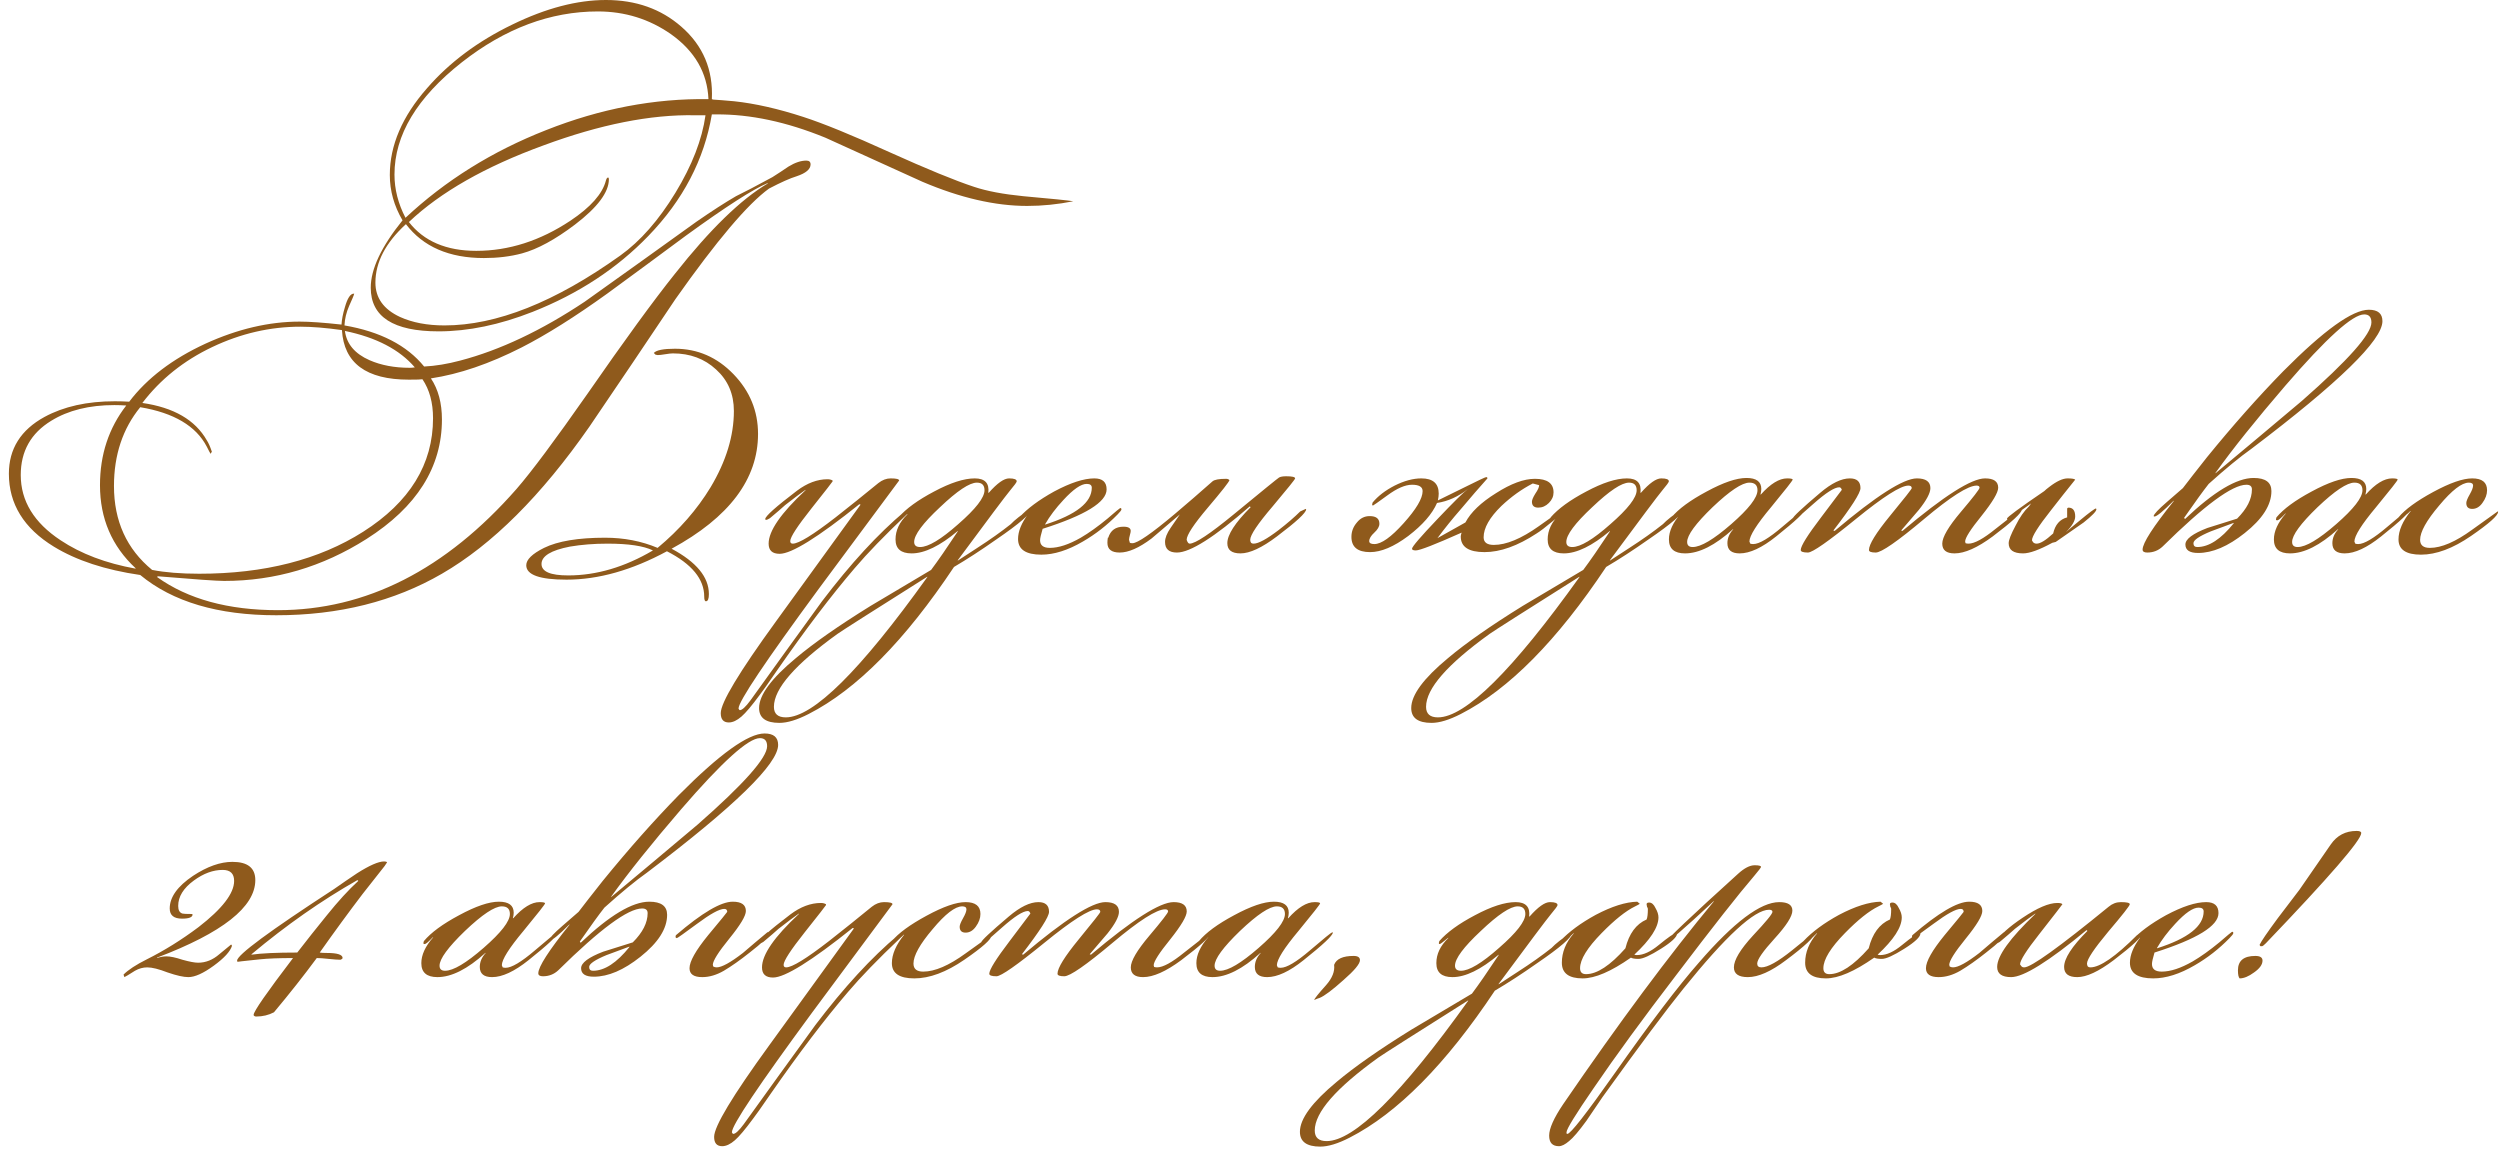 <?xml version="1.0" encoding="UTF-8"?> <svg xmlns="http://www.w3.org/2000/svg" width="177" height="82" viewBox="0 0 177 82" fill="none"><path d="M75.989 14.25C74.889 14.47 73.799 14.58 72.719 14.58C70.459 14.58 67.989 14.01 65.309 12.87C63.009 11.83 60.719 10.79 58.439 9.75C55.699 8.63 53.119 8.08 50.699 8.1H50.399C49.859 11.3 48.359 14.17 45.899 16.71C43.679 19.01 40.949 20.8 37.709 22.08C35.369 23 33.149 23.46 31.049 23.46C27.849 23.46 26.249 22.43 26.249 20.37C26.249 19.05 26.999 17.46 28.499 15.6C27.899 14.58 27.599 13.51 27.599 12.39C27.599 10.29 28.479 8.24 30.239 6.24C31.819 4.42 33.829 2.92 36.269 1.74C38.649 0.58 40.859 -2.14577e-06 42.899 -2.14577e-06C45.019 -2.14577e-06 46.799 0.63 48.239 1.89C49.779 3.23 50.499 4.94 50.399 7.02L50.489 7.05C50.829 7.07 51.329 7.11 51.989 7.17C53.469 7.33 55.099 7.7 56.879 8.28C58.299 8.74 60.329 9.57 62.969 10.77C65.629 11.97 67.629 12.79 68.969 13.23C69.869 13.53 71.029 13.75 72.449 13.89C74.469 14.07 75.649 14.19 75.989 14.25ZM53.669 30.72C53.669 33.92 51.629 36.63 47.549 38.85C49.309 39.79 50.189 40.86 50.189 42.06C50.189 42.4 50.119 42.57 49.979 42.57C49.899 42.57 49.859 42.46 49.859 42.24C49.859 41 48.979 39.93 47.219 39.03C44.739 40.37 42.369 41.04 40.109 41.04C38.209 41.04 37.259 40.7 37.259 40.02C37.259 39.62 37.679 39.21 38.519 38.79C39.499 38.31 40.939 38.07 42.839 38.07C44.179 38.07 45.419 38.31 46.559 38.79C48.099 37.51 49.349 36.08 50.309 34.5C51.409 32.66 51.959 30.86 51.959 29.1C51.959 27.9 51.539 26.92 50.699 26.16C49.879 25.4 48.859 25.02 47.639 25.02C47.519 25.02 47.339 25.04 47.099 25.08C46.859 25.12 46.679 25.14 46.559 25.14C46.559 25.14 46.509 25.13 46.409 25.11L46.289 24.99C46.469 24.79 46.969 24.69 47.789 24.69C49.389 24.69 50.769 25.29 51.929 26.49C53.089 27.69 53.669 29.1 53.669 30.72ZM57.389 11.64C57.389 11.98 57.059 12.26 56.399 12.48C55.939 12.62 55.289 12.91 54.449 13.35C52.949 14.43 50.739 17.04 47.819 21.18C45.799 24.2 43.769 27.21 41.729 30.21C38.329 35.09 34.849 38.56 31.289 40.62C27.909 42.58 23.999 43.56 19.559 43.56C15.439 43.56 12.229 42.61 9.929 40.71C7.449 40.35 5.409 39.68 3.809 38.7C1.689 37.4 0.629 35.68 0.629 33.54C0.629 31.78 1.469 30.44 3.149 29.52C4.509 28.78 6.169 28.41 8.129 28.41C8.469 28.41 8.809 28.42 9.149 28.44C10.409 26.78 12.209 25.41 14.549 24.33C16.829 23.29 19.049 22.77 21.209 22.77C21.909 22.77 22.899 22.84 24.179 22.98C24.199 22.62 24.279 22.21 24.419 21.75C24.599 21.11 24.809 20.79 25.049 20.79H25.079C25.059 20.89 24.939 21.18 24.719 21.66C24.519 22.12 24.409 22.58 24.389 23.04C26.929 23.48 28.809 24.45 30.029 25.95C30.829 25.91 31.679 25.77 32.579 25.53C35.399 24.79 38.339 23.4 41.399 21.36C44.039 19.48 46.679 17.59 49.319 15.69C50.419 14.93 51.349 14.33 52.109 13.89C52.689 13.61 53.549 13.16 54.689 12.54C55.069 12.3 55.449 12.05 55.829 11.79C56.289 11.51 56.709 11.37 57.089 11.37C57.289 11.37 57.389 11.46 57.389 11.64ZM50.159 7.02C50.079 5.16 49.199 3.63 47.519 2.43C45.979 1.35 44.249 0.81 42.329 0.81C38.969 0.81 35.759 2.01 32.699 4.41C29.519 6.91 27.929 9.56 27.929 12.36C27.929 13.4 28.189 14.42 28.709 15.42C31.529 12.78 34.849 10.71 38.669 9.21C42.509 7.69 46.339 6.96 50.159 7.02ZM49.949 8.16H49.199C46.059 8.1 42.489 8.81 38.489 10.29C34.369 11.79 31.189 13.6 28.949 15.72C30.009 17.08 31.599 17.76 33.719 17.76C36.019 17.76 38.239 17.05 40.379 15.63C41.819 14.67 42.659 13.72 42.899 12.78C42.939 12.64 42.989 12.57 43.049 12.57C43.089 12.57 43.109 12.61 43.109 12.69C43.109 13.61 42.309 14.68 40.709 15.9C39.309 16.96 38.059 17.64 36.959 17.94C36.139 18.16 35.239 18.27 34.259 18.27C31.799 18.27 29.959 17.47 28.739 15.87C27.299 17.19 26.579 18.57 26.579 20.01C26.579 21.09 27.159 21.9 28.319 22.44C29.199 22.84 30.249 23.04 31.469 23.04C35.149 23.04 39.299 21.39 43.919 18.09C45.339 17.07 46.639 15.59 47.819 13.65C48.999 11.71 49.709 9.88 49.949 8.16ZM54.359 12.99V12.96C53.339 13.38 51.409 14.62 48.569 16.68C46.709 18.06 44.849 19.43 42.989 20.79C40.709 22.43 38.689 23.7 36.929 24.6C34.649 25.76 32.509 26.49 30.509 26.79C31.029 27.57 31.289 28.54 31.289 29.7C31.289 33.08 29.509 35.9 25.949 38.16C22.829 40.14 19.469 41.13 15.869 41.13C15.369 41.13 13.799 41.02 11.159 40.8L11.129 40.86C13.309 42.42 16.159 43.2 19.679 43.2C25.919 43.2 31.549 40.34 36.569 34.62C37.629 33.4 39.299 31.16 41.579 27.9C44.199 24.12 46.269 21.28 47.789 19.38C50.269 16.24 52.459 14.11 54.359 12.99ZM46.229 38.97C45.569 38.65 44.499 38.49 43.019 38.49C42.059 38.49 41.169 38.56 40.349 38.7C39.009 38.96 38.339 39.37 38.339 39.93C38.339 40.47 38.969 40.74 40.229 40.74C42.229 40.74 44.229 40.15 46.229 38.97ZM29.369 26.01C28.289 24.75 26.639 23.89 24.419 23.43C24.539 24.35 25.119 25.04 26.159 25.5C26.979 25.86 27.929 26.04 29.009 26.04C29.129 26.04 29.249 26.03 29.369 26.01ZM30.659 29.61C30.659 28.51 30.409 27.59 29.909 26.85C29.829 26.87 29.509 26.88 28.949 26.88C25.929 26.88 24.349 25.71 24.209 23.37C23.069 23.21 22.089 23.13 21.269 23.13C19.129 23.13 17.049 23.61 15.029 24.57C13.009 25.53 11.359 26.85 10.079 28.53C12.299 28.85 13.819 29.73 14.639 31.17C14.759 31.35 14.879 31.62 14.999 31.98L14.909 32.13C14.869 32.07 14.779 31.9 14.639 31.62C13.879 30.16 12.309 29.23 9.929 28.83C8.689 30.35 8.069 32.21 8.069 34.41C8.069 36.89 8.969 38.87 10.769 40.35C11.689 40.53 12.799 40.62 14.099 40.62C18.719 40.62 22.589 39.63 25.709 37.65C29.009 35.55 30.659 32.87 30.659 29.61ZM9.599 40.26V40.23C7.919 38.67 7.079 36.71 7.079 34.35C7.079 32.19 7.699 30.31 8.939 28.71C8.659 28.69 8.379 28.68 8.099 28.68C6.319 28.68 4.829 29.05 3.629 29.79C2.189 30.67 1.469 31.95 1.469 33.63C1.469 35.47 2.409 37.01 4.289 38.25C5.729 39.21 7.499 39.88 9.599 40.26ZM64.469 36.09C64.469 36.15 64.369 36.27 64.169 36.45C62.629 37.91 61.409 39.17 60.509 40.23C58.849 42.17 57.019 44.58 55.019 47.46C54.359 48.42 53.949 49 53.789 49.2C53.229 49.96 52.799 50.47 52.499 50.73C52.179 51.01 51.879 51.15 51.599 51.15C51.219 51.15 51.029 50.93 51.029 50.49C51.029 49.75 52.329 47.59 54.929 44.01L60.929 35.73L60.839 35.7C57.919 38.04 56.039 39.21 55.199 39.21C54.679 39.21 54.419 38.97 54.419 38.49C54.419 37.59 55.289 36.33 57.029 34.71V34.68C56.709 34.9 56.229 35.26 55.589 35.76C55.349 35.98 54.989 36.29 54.509 36.69C54.389 36.77 54.289 36.81 54.209 36.81L54.179 36.75C54.179 36.55 54.929 35.88 56.429 34.74C57.149 34.2 57.869 33.93 58.589 33.93C58.729 33.93 58.849 33.96 58.949 34.02V34.08C58.949 34.1 58.449 34.74 57.449 36C56.449 37.26 55.949 38.03 55.949 38.31C55.949 38.43 56.009 38.49 56.129 38.49C56.549 38.49 57.559 37.87 59.159 36.63C60.179 35.83 61.189 35.02 62.189 34.2C62.469 33.98 62.759 33.87 63.059 33.87C63.459 33.87 63.659 33.92 63.659 34.02C63.659 34.02 61.759 36.58 57.959 41.7C54.179 46.84 52.289 49.66 52.289 50.16C52.289 50.18 52.299 50.2 52.319 50.22C52.339 50.26 52.359 50.28 52.379 50.28C52.539 50.28 52.789 50.05 53.129 49.59C54.809 47.25 56.499 44.91 58.199 42.57C60.219 39.91 62.169 37.79 64.049 36.21C64.209 36.07 64.319 36 64.379 36C64.439 36 64.469 36.03 64.469 36.09ZM73.003 36.06C73.003 36.36 72.183 37.07 70.543 38.19C69.463 38.95 68.463 39.6 67.543 40.14C64.083 45.34 60.653 48.81 57.253 50.55C56.433 50.97 55.743 51.18 55.183 51.18C54.223 51.18 53.743 50.83 53.743 50.13C53.743 49.21 54.613 48.03 56.353 46.59C57.613 45.53 59.373 44.3 61.633 42.9C63.053 42.06 64.483 41.21 65.923 40.35C66.403 39.71 67.033 38.8 67.813 37.62V37.59C66.553 38.65 65.463 39.18 64.543 39.18C63.783 39.18 63.403 38.85 63.403 38.19C63.403 37.55 63.683 36.96 64.243 36.42V36.39C63.883 36.69 63.683 36.84 63.643 36.84C63.623 36.84 63.603 36.83 63.583 36.81V36.75C63.583 36.75 63.593 36.71 63.613 36.63C64.153 36.01 64.993 35.4 66.133 34.8C67.293 34.18 68.253 33.87 69.013 33.87C69.733 33.87 70.053 34.21 69.973 34.89H70.003C70.603 34.21 71.083 33.87 71.443 33.87C71.803 33.87 71.983 33.94 71.983 34.08C71.983 34.14 71.823 34.36 71.503 34.74C71.203 35.1 69.973 36.74 67.813 39.66V39.69L69.193 38.79C70.093 38.21 70.883 37.65 71.563 37.11C71.823 36.83 72.293 36.46 72.973 36C72.993 36.02 73.003 36.04 73.003 36.06ZM69.703 34.71C69.703 34.35 69.523 34.17 69.163 34.17C68.643 34.17 67.773 34.75 66.553 35.91C65.333 37.05 64.723 37.87 64.723 38.37C64.723 38.61 64.863 38.73 65.143 38.73C65.723 38.73 66.623 38.19 67.843 37.11C69.083 36.03 69.703 35.23 69.703 34.71ZM65.653 40.86V40.83C61.753 43.29 59.633 44.64 59.293 44.88C56.293 47.04 54.793 48.76 54.793 50.04C54.793 50.54 55.073 50.79 55.633 50.79C57.573 50.79 60.913 47.48 65.653 40.86ZM79.398 36.06C79.398 36.12 79.308 36.24 79.128 36.42C78.388 37.18 77.568 37.82 76.668 38.34C75.608 38.96 74.628 39.27 73.728 39.27C72.628 39.27 72.078 38.9 72.078 38.16C72.078 37.62 72.318 37.03 72.798 36.39H72.768C72.488 36.69 72.298 36.84 72.198 36.84C72.178 36.84 72.158 36.83 72.138 36.81V36.75C72.138 36.75 72.148 36.71 72.168 36.63C72.728 36.01 73.548 35.4 74.628 34.8C75.788 34.18 76.738 33.87 77.478 33.87C78.058 33.87 78.348 34.13 78.348 34.65C78.348 35.55 76.838 36.48 73.818 37.44C73.698 37.84 73.638 38.11 73.638 38.25C73.638 38.61 73.868 38.79 74.328 38.79C74.948 38.79 75.678 38.55 76.518 38.07C77.098 37.73 77.728 37.28 78.408 36.72C78.988 36.22 79.288 35.97 79.308 35.97C79.368 35.97 79.398 36 79.398 36.06ZM77.298 34.53C77.298 34.35 77.178 34.26 76.938 34.26C76.538 34.26 75.988 34.64 75.288 35.4C74.748 35.98 74.318 36.55 73.998 37.11V37.14C76.198 36.44 77.298 35.57 77.298 34.53ZM92.475 36.06C92.475 36.3 91.785 36.94 90.405 37.98C89.345 38.78 88.485 39.18 87.825 39.18C87.205 39.18 86.895 38.94 86.895 38.46C86.895 37.86 87.445 37.01 88.545 35.91L88.485 35.85C85.985 38.03 84.265 39.12 83.325 39.12C82.765 39.12 82.485 38.87 82.485 38.37C82.485 38.09 82.615 37.76 82.875 37.38C83.095 37.06 83.315 36.74 83.535 36.42C82.875 36.98 82.205 37.55 81.525 38.13C80.645 38.79 79.895 39.12 79.275 39.12C78.695 39.12 78.405 38.89 78.405 38.43C78.405 38.31 78.415 38.19 78.435 38.07H78.465C78.625 37.55 78.985 37.29 79.545 37.29C79.885 37.29 80.055 37.39 80.055 37.59C80.055 37.65 80.035 37.75 79.995 37.89C79.955 38.03 79.935 38.14 79.935 38.22C79.935 38.24 79.955 38.31 79.995 38.43C80.035 38.45 80.095 38.46 80.175 38.46C80.535 38.46 81.535 37.77 83.175 36.39C84.075 35.63 84.965 34.86 85.845 34.08C85.985 33.96 86.305 33.9 86.805 33.9C86.905 33.9 86.985 33.93 87.045 33.99C87.025 34.11 86.515 34.76 85.515 35.94C84.515 37.12 84.015 37.88 84.015 38.22C84.075 38.4 84.145 38.49 84.225 38.49C84.625 38.49 85.665 37.8 87.345 36.42C89.385 34.74 90.455 33.87 90.555 33.81C90.655 33.75 90.825 33.72 91.065 33.72C91.485 33.72 91.695 33.77 91.695 33.87C91.695 33.93 91.165 34.59 90.105 35.85C89.045 37.09 88.515 37.88 88.515 38.22C88.515 38.3 88.535 38.37 88.575 38.43C88.615 38.47 88.675 38.49 88.755 38.49C89.095 38.49 89.685 38.17 90.525 37.53C91.145 37.05 91.655 36.61 92.055 36.21L92.445 36.03C92.465 36.05 92.475 36.06 92.475 36.06ZM110.861 36C110.861 36.1 110.551 36.4 109.931 36.9C109.431 37.32 109.051 37.61 108.791 37.77C107.451 38.65 106.221 39.09 105.101 39.09C103.981 39.09 103.421 38.72 103.421 37.98C103.421 37.92 103.441 37.83 103.481 37.71C101.601 38.55 100.521 38.97 100.241 38.97C100.061 38.97 99.971 38.93 99.971 38.85C99.971 38.71 100.571 38.01 101.771 36.75C102.911 35.55 103.631 34.84 103.931 34.62C103.251 35.16 102.521 35.49 101.741 35.61C101.401 36.39 100.721 37.17 99.701 37.95C98.681 38.71 97.781 39.09 97.001 39.09C96.121 39.09 95.681 38.73 95.681 38.01C95.681 37.63 95.811 37.29 96.071 36.99C96.311 36.69 96.611 36.54 96.971 36.54C97.431 36.54 97.661 36.72 97.661 37.08C97.661 37.28 97.541 37.49 97.301 37.71C97.061 37.93 96.941 38.13 96.941 38.31C96.941 38.45 97.061 38.52 97.301 38.52C97.801 38.52 98.491 38.03 99.371 37.05C100.271 36.05 100.721 35.29 100.721 34.77C100.721 34.47 100.471 34.32 99.971 34.32C99.491 34.32 98.911 34.57 98.231 35.07C97.571 35.55 97.231 35.79 97.211 35.79C97.191 35.79 97.171 35.78 97.151 35.76V35.7C97.151 35.7 97.161 35.66 97.181 35.58C97.561 35.12 98.081 34.72 98.741 34.38C99.421 34.04 100.051 33.87 100.631 33.87C101.451 33.87 101.861 34.23 101.861 34.95C101.861 35.09 101.841 35.25 101.801 35.43C101.921 35.37 102.531 35.07 103.631 34.53C104.631 34.03 105.161 33.78 105.221 33.78C105.281 33.78 105.311 33.81 105.311 33.87C104.771 34.47 104.131 35.21 103.391 36.09C102.831 36.73 102.291 37.4 101.771 38.1C102.211 37.86 102.871 37.49 103.751 36.99C104.131 36.27 104.851 35.58 105.911 34.92C106.971 34.24 107.891 33.9 108.671 33.9C109.551 33.9 109.991 34.22 109.991 34.86C109.991 35.14 109.881 35.39 109.661 35.61C109.441 35.83 109.191 35.94 108.911 35.94C108.611 35.94 108.461 35.8 108.461 35.52C108.461 35.4 108.541 35.21 108.701 34.95C108.881 34.69 108.971 34.49 108.971 34.35L108.521 34.23C107.741 34.63 107.001 35.16 106.301 35.82C105.461 36.64 105.041 37.38 105.041 38.04C105.041 38.4 105.281 38.58 105.761 38.58C106.641 38.58 107.701 38.14 108.941 37.26C110.181 36.38 110.801 35.94 110.801 35.94H110.831C110.851 35.96 110.861 35.98 110.861 36ZM119.175 36.06C119.175 36.36 118.355 37.07 116.715 38.19C115.635 38.95 114.635 39.6 113.715 40.14C110.255 45.34 106.825 48.81 103.425 50.55C102.605 50.97 101.915 51.18 101.355 51.18C100.395 51.18 99.915 50.83 99.915 50.13C99.915 49.21 100.785 48.03 102.525 46.59C103.785 45.53 105.545 44.3 107.805 42.9C109.225 42.06 110.655 41.21 112.095 40.35C112.575 39.71 113.205 38.8 113.985 37.62V37.59C112.725 38.65 111.635 39.18 110.715 39.18C109.955 39.18 109.575 38.85 109.575 38.19C109.575 37.55 109.855 36.96 110.415 36.42V36.39C110.055 36.69 109.855 36.84 109.815 36.84C109.795 36.84 109.775 36.83 109.755 36.81V36.75C109.755 36.75 109.765 36.71 109.785 36.63C110.325 36.01 111.165 35.4 112.305 34.8C113.465 34.18 114.425 33.87 115.185 33.87C115.905 33.87 116.225 34.21 116.145 34.89H116.175C116.775 34.21 117.255 33.87 117.615 33.87C117.975 33.87 118.155 33.94 118.155 34.08C118.155 34.14 117.995 34.36 117.675 34.74C117.375 35.1 116.145 36.74 113.985 39.66V39.69L115.365 38.79C116.265 38.21 117.055 37.65 117.735 37.11C117.995 36.83 118.465 36.46 119.145 36C119.165 36.02 119.175 36.04 119.175 36.06ZM115.875 34.71C115.875 34.35 115.695 34.17 115.335 34.17C114.815 34.17 113.945 34.75 112.725 35.91C111.505 37.05 110.895 37.87 110.895 38.37C110.895 38.61 111.035 38.73 111.315 38.73C111.895 38.73 112.795 38.19 114.015 37.11C115.255 36.03 115.875 35.23 115.875 34.71ZM111.825 40.86V40.83C107.925 43.29 105.805 44.64 105.465 44.88C102.465 47.04 100.965 48.76 100.965 50.04C100.965 50.54 101.245 50.79 101.805 50.79C103.745 50.79 107.085 47.48 111.825 40.86ZM127.82 36.03C127.82 36.23 127.13 36.88 125.75 37.98C124.75 38.78 123.89 39.18 123.17 39.18C122.59 39.18 122.3 38.94 122.3 38.46C122.3 38.1 122.44 37.77 122.72 37.47H122.69C121.43 38.61 120.3 39.18 119.3 39.18C118.54 39.18 118.16 38.85 118.16 38.19C118.16 37.61 118.44 37 119 36.36H118.97C118.67 36.68 118.48 36.84 118.4 36.84C118.36 36.84 118.33 36.83 118.31 36.81V36.75C118.31 36.75 118.32 36.71 118.34 36.63C118.84 36.03 119.67 35.42 120.83 34.8C122.01 34.16 122.95 33.84 123.65 33.84C124.35 33.84 124.7 34.1 124.7 34.62C124.7 34.74 124.68 34.87 124.64 35.01H124.67C125.35 34.25 125.97 33.87 126.53 33.87C126.79 33.87 126.92 33.9 126.92 33.96C126.92 34.02 126.41 34.67 125.39 35.91C124.37 37.13 123.86 37.94 123.86 38.34L123.92 38.49C123.98 38.51 124.05 38.52 124.13 38.52C124.55 38.52 125.24 38.11 126.2 37.29C127.18 36.45 127.71 36.02 127.79 36C127.81 36.02 127.82 36.03 127.82 36.03ZM124.43 34.71C124.43 34.35 124.24 34.17 123.86 34.17C123.34 34.17 122.47 34.75 121.25 35.91C120.05 37.07 119.45 37.89 119.45 38.37C119.45 38.61 119.58 38.73 119.84 38.73C120.42 38.73 121.33 38.19 122.57 37.11C123.81 36.03 124.43 35.23 124.43 34.71ZM143.152 36.06C143.152 36.3 142.462 36.94 141.082 37.98C140.002 38.78 139.102 39.18 138.382 39.18C137.802 39.18 137.512 38.95 137.512 38.49C137.512 38.03 137.952 37.28 138.832 36.24C139.712 35.2 140.152 34.63 140.152 34.53C140.152 34.43 140.082 34.38 139.942 34.38C139.342 34.38 138.102 35.17 136.222 36.75C134.342 38.33 133.202 39.12 132.802 39.12C132.482 39.12 132.322 39.06 132.322 38.94C132.322 38.54 132.822 37.73 133.822 36.51C134.842 35.27 135.352 34.62 135.352 34.56C135.352 34.44 135.272 34.38 135.112 34.38C134.572 34.38 133.332 35.17 131.392 36.75C129.452 38.33 128.322 39.12 128.002 39.12C127.662 39.12 127.492 39.06 127.492 38.94C127.492 38.66 127.972 37.89 128.932 36.63C129.892 35.35 130.382 34.7 130.402 34.68C130.362 34.56 130.302 34.5 130.222 34.5C129.882 34.5 129.272 34.89 128.392 35.67C127.512 36.45 127.062 36.84 127.042 36.84C126.962 36.84 126.922 36.8 126.922 36.72C126.922 36.6 127.572 35.99 128.872 34.89C129.672 34.21 130.372 33.87 130.972 33.87C131.472 33.87 131.722 34.1 131.722 34.56C131.722 34.9 131.082 35.9 129.802 37.56L129.892 37.59C132.832 35.11 134.772 33.87 135.712 33.87C136.352 33.87 136.672 34.1 136.672 34.56C136.672 34.9 136.402 35.41 135.862 36.09C135.442 36.57 135.022 37.06 134.602 37.56L134.692 37.59C137.632 35.11 139.582 33.87 140.542 33.87C141.162 33.87 141.472 34.09 141.472 34.53C141.472 34.87 141.082 35.53 140.302 36.51C139.522 37.47 139.132 38.08 139.132 38.34L139.162 38.46C139.222 38.48 139.292 38.49 139.372 38.49C139.792 38.49 140.432 38.14 141.292 37.44C142.372 36.58 142.992 36.11 143.152 36.03V36.06ZM148.424 36.06C148.424 36.2 148.124 36.51 147.524 36.99C147.104 37.29 146.444 37.75 145.544 38.37L145.304 38.43C144.384 38.93 143.694 39.18 143.234 39.18C142.554 39.18 142.214 38.94 142.214 38.46C142.214 38.24 142.374 37.83 142.694 37.23C142.994 36.63 143.314 36.17 143.654 35.85C143.694 35.79 143.744 35.72 143.804 35.64C142.724 36.42 142.164 36.81 142.124 36.81L142.094 36.72C142.094 36.62 142.974 35.97 144.734 34.77C144.814 34.69 144.934 34.59 145.094 34.47C145.614 34.07 146.044 33.87 146.384 33.87C146.684 33.87 146.864 33.9 146.924 33.96C146.344 34.68 145.774 35.4 145.214 36.12C144.314 37.26 143.864 37.97 143.864 38.25C143.864 38.27 143.894 38.32 143.954 38.4C144.014 38.46 144.094 38.49 144.194 38.49C144.454 38.49 144.844 38.25 145.364 37.77C145.504 37.15 145.834 36.77 146.354 36.63C146.354 36.63 146.354 36.42 146.354 36L146.384 35.97C146.404 35.95 146.424 35.94 146.444 35.94C146.764 35.94 146.924 36.15 146.924 36.57C146.924 36.87 146.704 37.24 146.264 37.68C146.464 37.5 146.784 37.23 147.224 36.87C147.924 36.29 148.314 36 148.394 36C148.414 36.02 148.424 36.04 148.424 36.06ZM168.676 22.74C168.676 24.08 165.586 27.09 159.406 31.77C158.586 32.35 157.576 33.18 156.376 34.26C155.996 34.74 155.416 35.54 154.636 36.66L154.696 36.75C156.736 34.81 158.356 33.84 159.556 33.84C160.396 33.84 160.816 34.15 160.816 34.77C160.816 35.75 160.186 36.74 158.926 37.74C157.746 38.68 156.646 39.15 155.626 39.15C155.026 39.15 154.726 38.95 154.726 38.55C154.726 38.17 155.246 37.78 156.286 37.38C156.986 37.16 157.686 36.94 158.386 36.72C159.086 36.02 159.436 35.33 159.436 34.65C159.436 34.43 159.306 34.32 159.046 34.32C158.046 34.32 156.066 35.78 153.106 38.7C152.806 38.98 152.446 39.12 152.026 39.12C151.806 39.12 151.696 39.05 151.696 38.91C151.696 38.45 152.436 37.3 153.916 35.46H153.886C153.146 36.2 152.696 36.57 152.536 36.57C152.516 36.57 152.496 36.56 152.476 36.54C152.496 36.4 152.806 36.07 153.406 35.55C154.166 34.89 154.546 34.56 154.546 34.56C154.926 34.06 155.496 33.33 156.256 32.37C158.096 30.11 159.896 28.08 161.656 26.28C164.536 23.38 166.556 21.93 167.716 21.93C168.356 21.93 168.676 22.2 168.676 22.74ZM167.896 22.83C167.896 22.45 167.726 22.26 167.386 22.26C166.566 22.26 164.706 23.94 161.806 27.3C159.726 29.72 158.076 31.78 156.856 33.48V33.51C158.896 31.81 160.936 30.1 162.976 28.38C166.256 25.5 167.896 23.65 167.896 22.83ZM158.146 37.05V37.02C157.606 37.22 157.066 37.42 156.526 37.62C155.706 37.96 155.296 38.24 155.296 38.46C155.296 38.64 155.386 38.73 155.566 38.73C156.386 38.73 157.246 38.17 158.146 37.05ZM170.652 36.03C170.652 36.23 169.962 36.88 168.582 37.98C167.582 38.78 166.722 39.18 166.002 39.18C165.422 39.18 165.132 38.94 165.132 38.46C165.132 38.1 165.272 37.77 165.552 37.47H165.522C164.262 38.61 163.132 39.18 162.132 39.18C161.372 39.18 160.992 38.85 160.992 38.19C160.992 37.61 161.272 37 161.832 36.36H161.802C161.502 36.68 161.312 36.84 161.232 36.84C161.192 36.84 161.162 36.83 161.142 36.81V36.75C161.142 36.75 161.152 36.71 161.172 36.63C161.672 36.03 162.502 35.42 163.662 34.8C164.842 34.16 165.782 33.84 166.482 33.84C167.182 33.84 167.532 34.1 167.532 34.62C167.532 34.74 167.512 34.87 167.472 35.01H167.502C168.182 34.25 168.802 33.87 169.362 33.87C169.622 33.87 169.752 33.9 169.752 33.96C169.752 34.02 169.242 34.67 168.222 35.91C167.202 37.13 166.692 37.94 166.692 38.34L166.752 38.49C166.812 38.51 166.882 38.52 166.962 38.52C167.382 38.52 168.072 38.11 169.032 37.29C170.012 36.45 170.542 36.02 170.622 36C170.642 36.02 170.652 36.03 170.652 36.03ZM167.262 34.71C167.262 34.35 167.072 34.17 166.692 34.17C166.172 34.17 165.302 34.75 164.082 35.91C162.882 37.07 162.282 37.89 162.282 38.37C162.282 38.61 162.412 38.73 162.672 38.73C163.252 38.73 164.162 38.19 165.402 37.11C166.642 36.03 167.262 35.23 167.262 34.71ZM176.864 36.24C176.864 36.5 176.224 37.07 174.944 37.95C173.664 38.83 172.484 39.27 171.404 39.27C170.344 39.27 169.814 38.91 169.814 38.19C169.814 37.57 170.104 36.9 170.684 36.18H170.654C170.474 36.38 170.184 36.59 169.784 36.81V36.75C169.784 36.71 169.794 36.67 169.814 36.63C170.274 36.07 171.094 35.47 172.274 34.83C173.454 34.19 174.374 33.87 175.034 33.87C175.734 33.87 176.084 34.15 176.084 34.71C176.084 35.01 175.974 35.31 175.754 35.61C175.554 35.89 175.314 36.03 175.034 36.03C174.754 36.03 174.614 35.89 174.614 35.61C174.614 35.49 174.694 35.29 174.854 35.01C175.014 34.73 175.094 34.52 175.094 34.38C175.094 34.24 174.994 34.17 174.794 34.17C174.294 34.17 173.594 34.71 172.694 35.79C171.794 36.85 171.344 37.66 171.344 38.22C171.344 38.6 171.574 38.79 172.034 38.79C172.854 38.79 173.854 38.36 175.034 37.5C176.234 36.64 176.834 36.21 176.834 36.21H176.864V36.24ZM18.076 62.31C18.076 64.21 15.756 66.04 11.116 67.8V67.83C11.356 67.75 11.576 67.71 11.776 67.71C12.056 67.71 12.436 67.79 12.916 67.95C13.416 68.09 13.786 68.16 14.026 68.16C14.566 68.16 15.066 67.96 15.526 67.56C16.086 67.1 16.366 66.87 16.366 66.87L16.426 66.96C16.306 67.36 15.876 67.83 15.136 68.37C14.396 68.91 13.796 69.18 13.336 69.18C12.996 69.18 12.506 69.07 11.866 68.85C11.246 68.61 10.766 68.49 10.426 68.49C10.126 68.49 9.836 68.57 9.556 68.73C9.116 69.01 8.866 69.16 8.806 69.18L8.746 69C9.086 68.66 9.636 68.3 10.396 67.92C11.636 67.3 12.856 66.54 14.056 65.64C15.736 64.34 16.576 63.25 16.576 62.37C16.576 61.85 16.306 61.59 15.766 61.59C15.086 61.59 14.406 61.84 13.726 62.34C12.986 62.88 12.616 63.48 12.616 64.14C12.616 64.44 12.716 64.62 12.916 64.68C12.976 64.7 13.186 64.71 13.546 64.71C13.586 64.71 13.616 64.72 13.636 64.74C13.636 64.94 13.386 65.04 12.886 65.04C12.306 65.04 12.016 64.8 12.016 64.32C12.016 63.52 12.566 62.75 13.666 62.01C14.666 61.35 15.596 61.02 16.456 61.02C17.536 61.02 18.076 61.45 18.076 62.31ZM27.407 61.05L27.227 61.32C26.887 61.76 26.367 62.42 25.667 63.3C24.707 64.56 23.697 65.94 22.637 67.44C22.737 67.46 22.907 67.47 23.147 67.47C23.887 67.47 24.257 67.59 24.257 67.83C24.237 67.85 24.227 67.87 24.227 67.89L24.107 67.95C23.927 67.95 23.647 67.93 23.267 67.89C22.907 67.85 22.627 67.83 22.427 67.83C21.527 69.05 20.517 70.33 19.397 71.67C19.017 71.87 18.597 71.97 18.137 71.97C18.057 71.97 17.997 71.94 17.957 71.88V71.85C17.957 71.61 18.887 70.27 20.747 67.83C19.767 67.83 18.987 67.86 18.407 67.92C17.247 68.04 16.727 68.1 16.847 68.1C16.807 68.1 16.787 68.07 16.787 68.01C16.787 67.61 19.077 65.92 23.657 62.94C24.197 62.56 24.737 62.19 25.277 61.83C26.157 61.27 26.797 60.99 27.197 60.99C27.297 60.99 27.367 61.01 27.407 61.05ZM25.367 62.37L25.307 62.31C22.767 63.75 20.267 65.5 17.807 67.56V67.59C18.507 67.49 19.587 67.44 21.047 67.44C21.727 66.56 22.417 65.69 23.117 64.83C23.937 63.81 24.687 62.99 25.367 62.37ZM39.49 66.03C39.49 66.23 38.8 66.88 37.42 67.98C36.42 68.78 35.56 69.18 34.84 69.18C34.26 69.18 33.97 68.94 33.97 68.46C33.97 68.1 34.11 67.77 34.39 67.47H34.36C33.1 68.61 31.97 69.18 30.97 69.18C30.21 69.18 29.83 68.85 29.83 68.19C29.83 67.61 30.11 67 30.67 66.36H30.64C30.34 66.68 30.15 66.84 30.07 66.84C30.03 66.84 30 66.83 29.98 66.81V66.75C29.98 66.75 29.99 66.71 30.01 66.63C30.51 66.03 31.34 65.42 32.5 64.8C33.68 64.16 34.62 63.84 35.32 63.84C36.02 63.84 36.37 64.1 36.37 64.62C36.37 64.74 36.35 64.87 36.31 65.01H36.34C37.02 64.25 37.64 63.87 38.2 63.87C38.46 63.87 38.59 63.9 38.59 63.96C38.59 64.02 38.08 64.67 37.06 65.91C36.04 67.13 35.53 67.94 35.53 68.34L35.59 68.49C35.65 68.51 35.72 68.52 35.8 68.52C36.22 68.52 36.91 68.11 37.87 67.29C38.85 66.45 39.38 66.02 39.46 66C39.48 66.02 39.49 66.03 39.49 66.03ZM36.1 64.71C36.1 64.35 35.91 64.17 35.53 64.17C35.01 64.17 34.14 64.75 32.92 65.91C31.72 67.07 31.12 67.89 31.12 68.37C31.12 68.61 31.25 68.73 31.51 68.73C32.09 68.73 33 68.19 34.24 67.11C35.48 66.03 36.1 65.23 36.1 64.71ZM55.092 52.74C55.092 54.08 52.002 57.09 45.822 61.77C45.002 62.35 43.992 63.18 42.792 64.26C42.412 64.74 41.832 65.54 41.052 66.66L41.112 66.75C43.152 64.81 44.772 63.84 45.972 63.84C46.812 63.84 47.232 64.15 47.232 64.77C47.232 65.75 46.602 66.74 45.342 67.74C44.162 68.68 43.062 69.15 42.042 69.15C41.442 69.15 41.142 68.95 41.142 68.55C41.142 68.17 41.662 67.78 42.702 67.38C43.402 67.16 44.102 66.94 44.802 66.72C45.502 66.02 45.852 65.33 45.852 64.65C45.852 64.43 45.722 64.32 45.462 64.32C44.462 64.32 42.482 65.78 39.522 68.7C39.222 68.98 38.862 69.12 38.442 69.12C38.222 69.12 38.112 69.05 38.112 68.91C38.112 68.45 38.852 67.3 40.332 65.46H40.302C39.562 66.2 39.112 66.57 38.952 66.57C38.932 66.57 38.912 66.56 38.892 66.54C38.912 66.4 39.222 66.07 39.822 65.55C40.582 64.89 40.962 64.56 40.962 64.56C41.342 64.06 41.912 63.33 42.672 62.37C44.512 60.11 46.312 58.08 48.072 56.28C50.952 53.38 52.972 51.93 54.132 51.93C54.772 51.93 55.092 52.2 55.092 52.74ZM54.312 52.83C54.312 52.45 54.142 52.26 53.802 52.26C52.982 52.26 51.122 53.94 48.222 57.3C46.142 59.72 44.492 61.78 43.272 63.48V63.51C45.312 61.81 47.352 60.1 49.392 58.38C52.672 55.5 54.312 53.65 54.312 52.83ZM44.562 67.05V67.02C44.022 67.22 43.482 67.42 42.942 67.62C42.122 67.96 41.712 68.24 41.712 68.46C41.712 68.64 41.802 68.73 41.982 68.73C42.802 68.73 43.662 68.17 44.562 67.05ZM54.518 66C54.418 66.3 53.938 66.78 53.078 67.44C52.398 67.98 51.788 68.41 51.248 68.73C50.728 69.03 50.218 69.18 49.718 69.18C49.118 69.18 48.818 68.97 48.818 68.55C48.818 68.07 49.258 67.29 50.138 66.21C51.038 65.13 51.488 64.58 51.488 64.56C51.488 64.42 51.418 64.35 51.278 64.35C50.938 64.35 50.298 64.7 49.358 65.4C48.438 66.08 47.958 66.42 47.918 66.42C47.898 66.42 47.868 66.4 47.828 66.36C47.828 66.28 47.838 66.23 47.858 66.21C49.698 64.63 51.038 63.84 51.878 63.84C52.498 63.84 52.808 64.06 52.808 64.5C52.808 64.84 52.418 65.49 51.638 66.45C50.858 67.41 50.468 68.03 50.468 68.31L50.498 68.43C50.578 68.47 50.658 68.49 50.738 68.49C51.098 68.49 51.718 68.15 52.598 67.47C53.178 66.97 53.758 66.48 54.338 66H54.428H54.518ZM64 66.09C64 66.15 63.9 66.27 63.7 66.45C62.16 67.91 60.94 69.17 60.04 70.23C58.38 72.17 56.55 74.58 54.55 77.46C53.89 78.42 53.48 79 53.32 79.2C52.76 79.96 52.33 80.47 52.03 80.73C51.71 81.01 51.41 81.15 51.13 81.15C50.75 81.15 50.56 80.93 50.56 80.49C50.56 79.75 51.86 77.59 54.46 74.01L60.46 65.73L60.37 65.7C57.45 68.04 55.57 69.21 54.73 69.21C54.21 69.21 53.95 68.97 53.95 68.49C53.95 67.59 54.82 66.33 56.56 64.71V64.68C56.24 64.9 55.76 65.26 55.12 65.76C54.88 65.98 54.52 66.29 54.04 66.69C53.92 66.77 53.82 66.81 53.74 66.81L53.71 66.75C53.71 66.55 54.46 65.88 55.96 64.74C56.68 64.2 57.4 63.93 58.12 63.93C58.26 63.93 58.38 63.96 58.48 64.02V64.08C58.48 64.1 57.98 64.74 56.98 66C55.98 67.26 55.48 68.03 55.48 68.31C55.48 68.43 55.54 68.49 55.66 68.49C56.08 68.49 57.09 67.87 58.69 66.63C59.71 65.83 60.72 65.02 61.72 64.2C62 63.98 62.29 63.87 62.59 63.87C62.99 63.87 63.19 63.92 63.19 64.02C63.19 64.02 61.29 66.58 57.49 71.7C53.71 76.84 51.82 79.66 51.82 80.16C51.82 80.18 51.83 80.2 51.85 80.22C51.87 80.26 51.89 80.28 51.91 80.28C52.07 80.28 52.32 80.05 52.66 79.59C54.34 77.25 56.03 74.91 57.73 72.57C59.75 69.91 61.7 67.79 63.58 66.21C63.74 66.07 63.85 66 63.91 66C63.97 66 64 66.03 64 66.09ZM70.195 66.24C70.195 66.5 69.555 67.07 68.275 67.95C66.995 68.83 65.814 69.27 64.734 69.27C63.675 69.27 63.145 68.91 63.145 68.19C63.145 67.57 63.434 66.9 64.014 66.18H63.984C63.804 66.38 63.514 66.59 63.114 66.81V66.75C63.114 66.71 63.124 66.67 63.145 66.63C63.605 66.07 64.424 65.47 65.605 64.83C66.784 64.19 67.704 63.87 68.365 63.87C69.064 63.87 69.415 64.15 69.415 64.71C69.415 65.01 69.305 65.31 69.085 65.61C68.885 65.89 68.644 66.03 68.365 66.03C68.085 66.03 67.945 65.89 67.945 65.61C67.945 65.49 68.025 65.29 68.184 65.01C68.344 64.73 68.424 64.52 68.424 64.38C68.424 64.24 68.325 64.17 68.124 64.17C67.624 64.17 66.924 64.71 66.025 65.79C65.124 66.85 64.674 67.66 64.674 68.22C64.674 68.6 64.904 68.79 65.365 68.79C66.184 68.79 67.184 68.36 68.365 67.5C69.564 66.64 70.165 66.21 70.165 66.21H70.195V66.24ZM85.701 66.06C85.701 66.3 85.011 66.94 83.631 67.98C82.551 68.78 81.651 69.18 80.931 69.18C80.351 69.18 80.061 68.95 80.061 68.49C80.061 68.03 80.501 67.28 81.381 66.24C82.261 65.2 82.701 64.63 82.701 64.53C82.701 64.43 82.631 64.38 82.491 64.38C81.891 64.38 80.651 65.17 78.771 66.75C76.891 68.33 75.751 69.12 75.351 69.12C75.031 69.12 74.871 69.06 74.871 68.94C74.871 68.54 75.371 67.73 76.371 66.51C77.391 65.27 77.901 64.62 77.901 64.56C77.901 64.44 77.821 64.38 77.661 64.38C77.121 64.38 75.881 65.17 73.941 66.75C72.001 68.33 70.871 69.12 70.551 69.12C70.211 69.12 70.041 69.06 70.041 68.94C70.041 68.66 70.521 67.89 71.481 66.63C72.441 65.35 72.931 64.7 72.951 64.68C72.911 64.56 72.851 64.5 72.771 64.5C72.431 64.5 71.821 64.89 70.941 65.67C70.061 66.45 69.611 66.84 69.591 66.84C69.511 66.84 69.471 66.8 69.471 66.72C69.471 66.6 70.121 65.99 71.421 64.89C72.221 64.21 72.921 63.87 73.521 63.87C74.021 63.87 74.271 64.1 74.271 64.56C74.271 64.9 73.631 65.9 72.351 67.56L72.441 67.59C75.381 65.11 77.321 63.87 78.261 63.87C78.901 63.87 79.221 64.1 79.221 64.56C79.221 64.9 78.951 65.41 78.411 66.09C77.991 66.57 77.571 67.06 77.151 67.56L77.241 67.59C80.181 65.11 82.131 63.87 83.091 63.87C83.711 63.87 84.021 64.09 84.021 64.53C84.021 64.87 83.631 65.53 82.851 66.51C82.071 67.47 81.681 68.08 81.681 68.34L81.711 68.46C81.771 68.48 81.841 68.49 81.921 68.49C82.341 68.49 82.981 68.14 83.841 67.44C84.921 66.58 85.541 66.11 85.701 66.03V66.06ZM94.363 66.03C94.363 66.23 93.673 66.88 92.293 67.98C91.293 68.78 90.433 69.18 89.713 69.18C89.133 69.18 88.843 68.94 88.843 68.46C88.843 68.1 88.983 67.77 89.263 67.47H89.233C87.973 68.61 86.843 69.18 85.843 69.18C85.083 69.18 84.703 68.85 84.703 68.19C84.703 67.61 84.983 67 85.543 66.36H85.513C85.213 66.68 85.023 66.84 84.943 66.84C84.903 66.84 84.873 66.83 84.853 66.81V66.75C84.853 66.75 84.863 66.71 84.883 66.63C85.383 66.03 86.213 65.42 87.373 64.8C88.553 64.16 89.493 63.84 90.193 63.84C90.893 63.84 91.243 64.1 91.243 64.62C91.243 64.74 91.223 64.87 91.183 65.01H91.213C91.893 64.25 92.513 63.87 93.073 63.87C93.333 63.87 93.463 63.9 93.463 63.96C93.463 64.02 92.953 64.67 91.933 65.91C90.913 67.13 90.403 67.94 90.403 68.34L90.463 68.49C90.523 68.51 90.593 68.52 90.673 68.52C91.093 68.52 91.783 68.11 92.743 67.29C93.723 66.45 94.253 66.02 94.333 66C94.353 66.02 94.363 66.03 94.363 66.03ZM90.973 64.71C90.973 64.35 90.783 64.17 90.403 64.17C89.883 64.17 89.013 64.75 87.793 65.91C86.593 67.07 85.993 67.89 85.993 68.37C85.993 68.61 86.123 68.73 86.383 68.73C86.963 68.73 87.873 68.19 89.113 67.11C90.353 66.03 90.973 65.23 90.973 64.71ZM96.285 67.98C96.285 68.24 95.895 68.71 95.115 69.39C94.335 70.09 93.775 70.51 93.435 70.65C93.355 70.67 93.225 70.72 93.045 70.8C93.065 70.7 93.345 70.35 93.885 69.75C94.325 69.25 94.515 68.77 94.455 68.31C94.615 67.89 95.075 67.68 95.835 67.68C96.135 67.68 96.285 67.78 96.285 67.98ZM111.294 66.06C111.294 66.36 110.474 67.07 108.834 68.19C107.754 68.95 106.754 69.6 105.834 70.14C102.374 75.34 98.944 78.81 95.544 80.55C94.724 80.97 94.034 81.18 93.474 81.18C92.514 81.18 92.034 80.83 92.034 80.13C92.034 79.21 92.904 78.03 94.644 76.59C95.904 75.53 97.664 74.3 99.924 72.9C101.344 72.06 102.774 71.21 104.214 70.35C104.694 69.71 105.324 68.8 106.104 67.62V67.59C104.844 68.65 103.754 69.18 102.834 69.18C102.074 69.18 101.694 68.85 101.694 68.19C101.694 67.55 101.974 66.96 102.534 66.42V66.39C102.174 66.69 101.974 66.84 101.934 66.84C101.914 66.84 101.894 66.83 101.874 66.81V66.75C101.874 66.75 101.884 66.71 101.904 66.63C102.444 66.01 103.284 65.4 104.424 64.8C105.584 64.18 106.544 63.87 107.304 63.87C108.024 63.87 108.344 64.21 108.264 64.89H108.294C108.894 64.21 109.374 63.87 109.734 63.87C110.094 63.87 110.274 63.94 110.274 64.08C110.274 64.14 110.114 64.36 109.794 64.74C109.494 65.1 108.264 66.74 106.104 69.66V69.69L107.484 68.79C108.384 68.21 109.174 67.65 109.854 67.11C110.114 66.83 110.584 66.46 111.264 66C111.284 66.02 111.294 66.04 111.294 66.06ZM107.994 64.71C107.994 64.35 107.814 64.17 107.454 64.17C106.934 64.17 106.064 64.75 104.844 65.91C103.624 67.05 103.014 67.87 103.014 68.37C103.014 68.61 103.154 68.73 103.434 68.73C104.014 68.73 104.914 68.19 106.134 67.11C107.374 66.03 107.994 65.23 107.994 64.71ZM103.944 70.86V70.83C100.044 73.29 97.924 74.64 97.584 74.88C94.584 77.04 93.084 78.76 93.084 80.04C93.084 80.54 93.364 80.79 93.924 80.79C95.864 80.79 99.204 77.48 103.944 70.86ZM118.739 66.09C118.739 66.33 118.359 66.69 117.599 67.17C116.839 67.65 116.309 67.89 116.009 67.89C115.749 67.89 115.569 67.86 115.469 67.8C114.069 68.78 112.929 69.27 112.049 69.27C111.069 69.27 110.579 68.9 110.579 68.16C110.579 67.42 110.859 66.73 111.419 66.09V66.06C110.899 66.58 110.579 66.84 110.459 66.84C110.439 66.84 110.429 66.83 110.429 66.81V66.75C110.429 66.75 110.439 66.71 110.459 66.63C111.079 65.97 111.919 65.35 112.979 64.77C114.119 64.17 115.099 63.86 115.919 63.84L116.099 63.99C116.079 64.01 115.969 64.07 115.769 64.17C115.109 64.49 114.319 65.12 113.399 66.06C112.379 67.1 111.869 67.93 111.869 68.55C111.869 68.83 112.009 68.97 112.289 68.97C113.069 68.97 113.999 68.36 115.079 67.14C115.339 66.1 115.839 65.42 116.579 65.1C116.639 64.96 116.669 64.71 116.669 64.35C116.669 64.31 116.649 64.26 116.609 64.2C116.589 64.12 116.579 64.06 116.579 64.02C116.579 63.94 116.639 63.9 116.759 63.9C116.939 63.9 117.089 64.03 117.209 64.29C117.349 64.53 117.419 64.75 117.419 64.95C117.419 65.65 116.849 66.53 115.709 67.59C115.769 67.61 115.829 67.62 115.889 67.62C116.349 67.62 116.869 67.38 117.449 66.9C118.109 66.36 118.529 66.07 118.709 66.03C118.729 66.05 118.739 66.07 118.739 66.09ZM128.52 66.03C128.48 66.33 127.79 66.98 126.45 67.98C125.39 68.78 124.49 69.18 123.75 69.18C123.09 69.18 122.76 68.95 122.76 68.49C122.76 67.97 123.21 67.22 124.11 66.24C125.03 65.26 125.49 64.7 125.49 64.56C125.49 64.46 125.41 64.41 125.25 64.41C124.21 64.41 122.19 66.27 119.19 69.99C117.99 71.47 116.08 74.03 113.46 77.67C113.08 78.23 112.7 78.79 112.32 79.35C111.78 80.09 111.37 80.57 111.09 80.79C110.81 81.03 110.57 81.15 110.37 81.15C109.91 81.15 109.68 80.9 109.68 80.4C109.68 79.9 110.01 79.16 110.67 78.18C114.63 72.4 118.19 67.61 121.35 63.81H121.32C119.2 65.79 118.05 66.78 117.87 66.78C117.97 66.54 119.7 64.9 123.06 61.86C123.5 61.46 123.89 61.26 124.23 61.26C124.53 61.26 124.68 61.3 124.68 61.38C124.68 61.42 124.52 61.63 124.2 62.01C123.1 63.29 121.26 65.63 118.68 69.03C116.32 72.11 114.37 74.78 112.83 77.04C111.55 78.9 110.91 79.94 110.91 80.16V80.25C110.93 80.27 110.95 80.28 110.97 80.28C111.19 80.28 112.3 78.86 114.3 76.02C116.82 72.44 118.82 69.81 120.3 68.13C122.76 65.29 124.65 63.87 125.97 63.87C126.59 63.87 126.9 64.07 126.9 64.47C126.9 64.87 126.48 65.53 125.64 66.45C124.82 67.35 124.41 67.94 124.41 68.22C124.41 68.4 124.51 68.49 124.71 68.49C125.15 68.49 125.87 68.09 126.87 67.29C127.87 66.47 128.42 66.05 128.52 66.03ZM135.965 66.09C135.965 66.33 135.585 66.69 134.825 67.17C134.065 67.65 133.535 67.89 133.235 67.89C132.975 67.89 132.795 67.86 132.695 67.8C131.295 68.78 130.155 69.27 129.275 69.27C128.295 69.27 127.805 68.9 127.805 68.16C127.805 67.42 128.085 66.73 128.645 66.09V66.06C128.125 66.58 127.805 66.84 127.685 66.84C127.665 66.84 127.655 66.83 127.655 66.81V66.75C127.655 66.75 127.665 66.71 127.685 66.63C128.305 65.97 129.145 65.35 130.205 64.77C131.345 64.17 132.325 63.86 133.145 63.84L133.325 63.99C133.305 64.01 133.195 64.07 132.995 64.17C132.335 64.49 131.545 65.12 130.625 66.06C129.605 67.1 129.095 67.93 129.095 68.55C129.095 68.83 129.235 68.97 129.515 68.97C130.295 68.97 131.225 68.36 132.305 67.14C132.565 66.1 133.065 65.42 133.805 65.1C133.865 64.96 133.895 64.71 133.895 64.35C133.895 64.31 133.875 64.26 133.835 64.2C133.815 64.12 133.805 64.06 133.805 64.02C133.805 63.94 133.865 63.9 133.985 63.9C134.165 63.9 134.315 64.03 134.435 64.29C134.575 64.53 134.645 64.75 134.645 64.95C134.645 65.65 134.075 66.53 132.935 67.59C132.995 67.61 133.055 67.62 133.115 67.62C133.575 67.62 134.095 67.38 134.675 66.9C135.335 66.36 135.755 66.07 135.935 66.03C135.955 66.05 135.965 66.07 135.965 66.09ZM142.057 66C141.957 66.3 141.477 66.78 140.617 67.44C139.937 67.98 139.327 68.41 138.787 68.73C138.267 69.03 137.757 69.18 137.257 69.18C136.657 69.18 136.357 68.97 136.357 68.55C136.357 68.07 136.797 67.29 137.677 66.21C138.577 65.13 139.027 64.58 139.027 64.56C139.027 64.42 138.957 64.35 138.817 64.35C138.477 64.35 137.837 64.7 136.897 65.4C135.977 66.08 135.497 66.42 135.457 66.42C135.437 66.42 135.407 66.4 135.367 66.36C135.367 66.28 135.377 66.23 135.397 66.21C137.237 64.63 138.577 63.84 139.417 63.84C140.037 63.84 140.347 64.06 140.347 64.5C140.347 64.84 139.957 65.49 139.177 66.45C138.397 67.41 138.007 68.03 138.007 68.31L138.037 68.43C138.117 68.47 138.197 68.49 138.277 68.49C138.637 68.49 139.257 68.15 140.137 67.47C140.717 66.97 141.297 66.48 141.877 66H141.967H142.057ZM151.689 66.06C151.689 66.3 151.009 66.94 149.649 67.98C148.589 68.78 147.729 69.18 147.069 69.18C146.449 69.18 146.139 68.94 146.139 68.46C146.139 67.86 146.689 67.01 147.789 65.91L147.729 65.85C145.049 68.07 143.269 69.18 142.389 69.18C141.729 69.18 141.399 68.94 141.399 68.46C141.399 67.68 142.299 66.43 144.099 64.71V64.68C143.779 64.9 143.299 65.26 142.659 65.76C142.419 65.98 142.059 66.29 141.579 66.69C141.459 66.77 141.359 66.81 141.279 66.81L141.249 66.75C141.589 66.21 142.239 65.62 143.199 64.98C144.239 64.28 145.059 63.93 145.659 63.93C145.859 63.93 145.979 63.96 146.019 64.02C145.999 64.06 145.449 64.77 144.369 66.15C143.469 67.29 143.019 68 143.019 68.28C143.039 68.3 143.069 68.34 143.109 68.4C143.149 68.46 143.219 68.49 143.319 68.49C143.799 68.49 145.789 67.06 149.289 64.2C149.549 63.98 149.839 63.87 150.159 63.87C150.579 63.87 150.789 63.92 150.789 64.02C150.789 64.12 150.279 64.77 149.259 65.97C148.259 67.17 147.759 67.92 147.759 68.22C147.759 68.3 147.779 68.37 147.819 68.43C147.859 68.47 147.919 68.49 147.999 68.49C148.679 68.49 149.779 67.73 151.299 66.21L151.689 66.03V66.06ZM158.119 66.06C158.119 66.12 158.029 66.24 157.849 66.42C157.109 67.18 156.289 67.82 155.389 68.34C154.329 68.96 153.349 69.27 152.449 69.27C151.349 69.27 150.799 68.9 150.799 68.16C150.799 67.62 151.039 67.03 151.519 66.39H151.489C151.209 66.69 151.019 66.84 150.919 66.84C150.899 66.84 150.879 66.83 150.859 66.81V66.75C150.859 66.75 150.869 66.71 150.889 66.63C151.449 66.01 152.269 65.4 153.349 64.8C154.509 64.18 155.459 63.87 156.199 63.87C156.779 63.87 157.069 64.13 157.069 64.65C157.069 65.55 155.559 66.48 152.539 67.44C152.419 67.84 152.359 68.11 152.359 68.25C152.359 68.61 152.589 68.79 153.049 68.79C153.669 68.79 154.399 68.55 155.239 68.07C155.819 67.73 156.449 67.28 157.129 66.72C157.709 66.22 158.009 65.97 158.029 65.97C158.089 65.97 158.119 66 158.119 66.06ZM156.019 64.53C156.019 64.35 155.899 64.26 155.659 64.26C155.259 64.26 154.709 64.64 154.009 65.4C153.469 65.98 153.039 66.55 152.719 67.11V67.14C154.919 66.44 156.019 65.57 156.019 64.53ZM167.176 58.98C167.176 59.48 164.926 62.08 160.426 66.78C160.286 66.92 160.196 66.99 160.156 66.99H160.036C160.016 66.97 159.996 66.94 159.976 66.9C160.096 66.64 160.526 66.01 161.266 65.01C161.786 64.33 162.296 63.66 162.796 63C162.956 62.78 163.696 61.71 165.016 59.79C165.456 59.15 166.066 58.83 166.846 58.83C167.066 58.83 167.176 58.88 167.176 58.98ZM160.186 68.01C160.186 68.29 159.986 68.57 159.586 68.85C159.206 69.13 158.866 69.27 158.566 69.27C158.486 69.19 158.446 69 158.446 68.7C158.446 68.02 158.856 67.68 159.676 67.68C160.016 67.68 160.186 67.79 160.186 68.01Z" fill="#8F5A1C"></path></svg> 